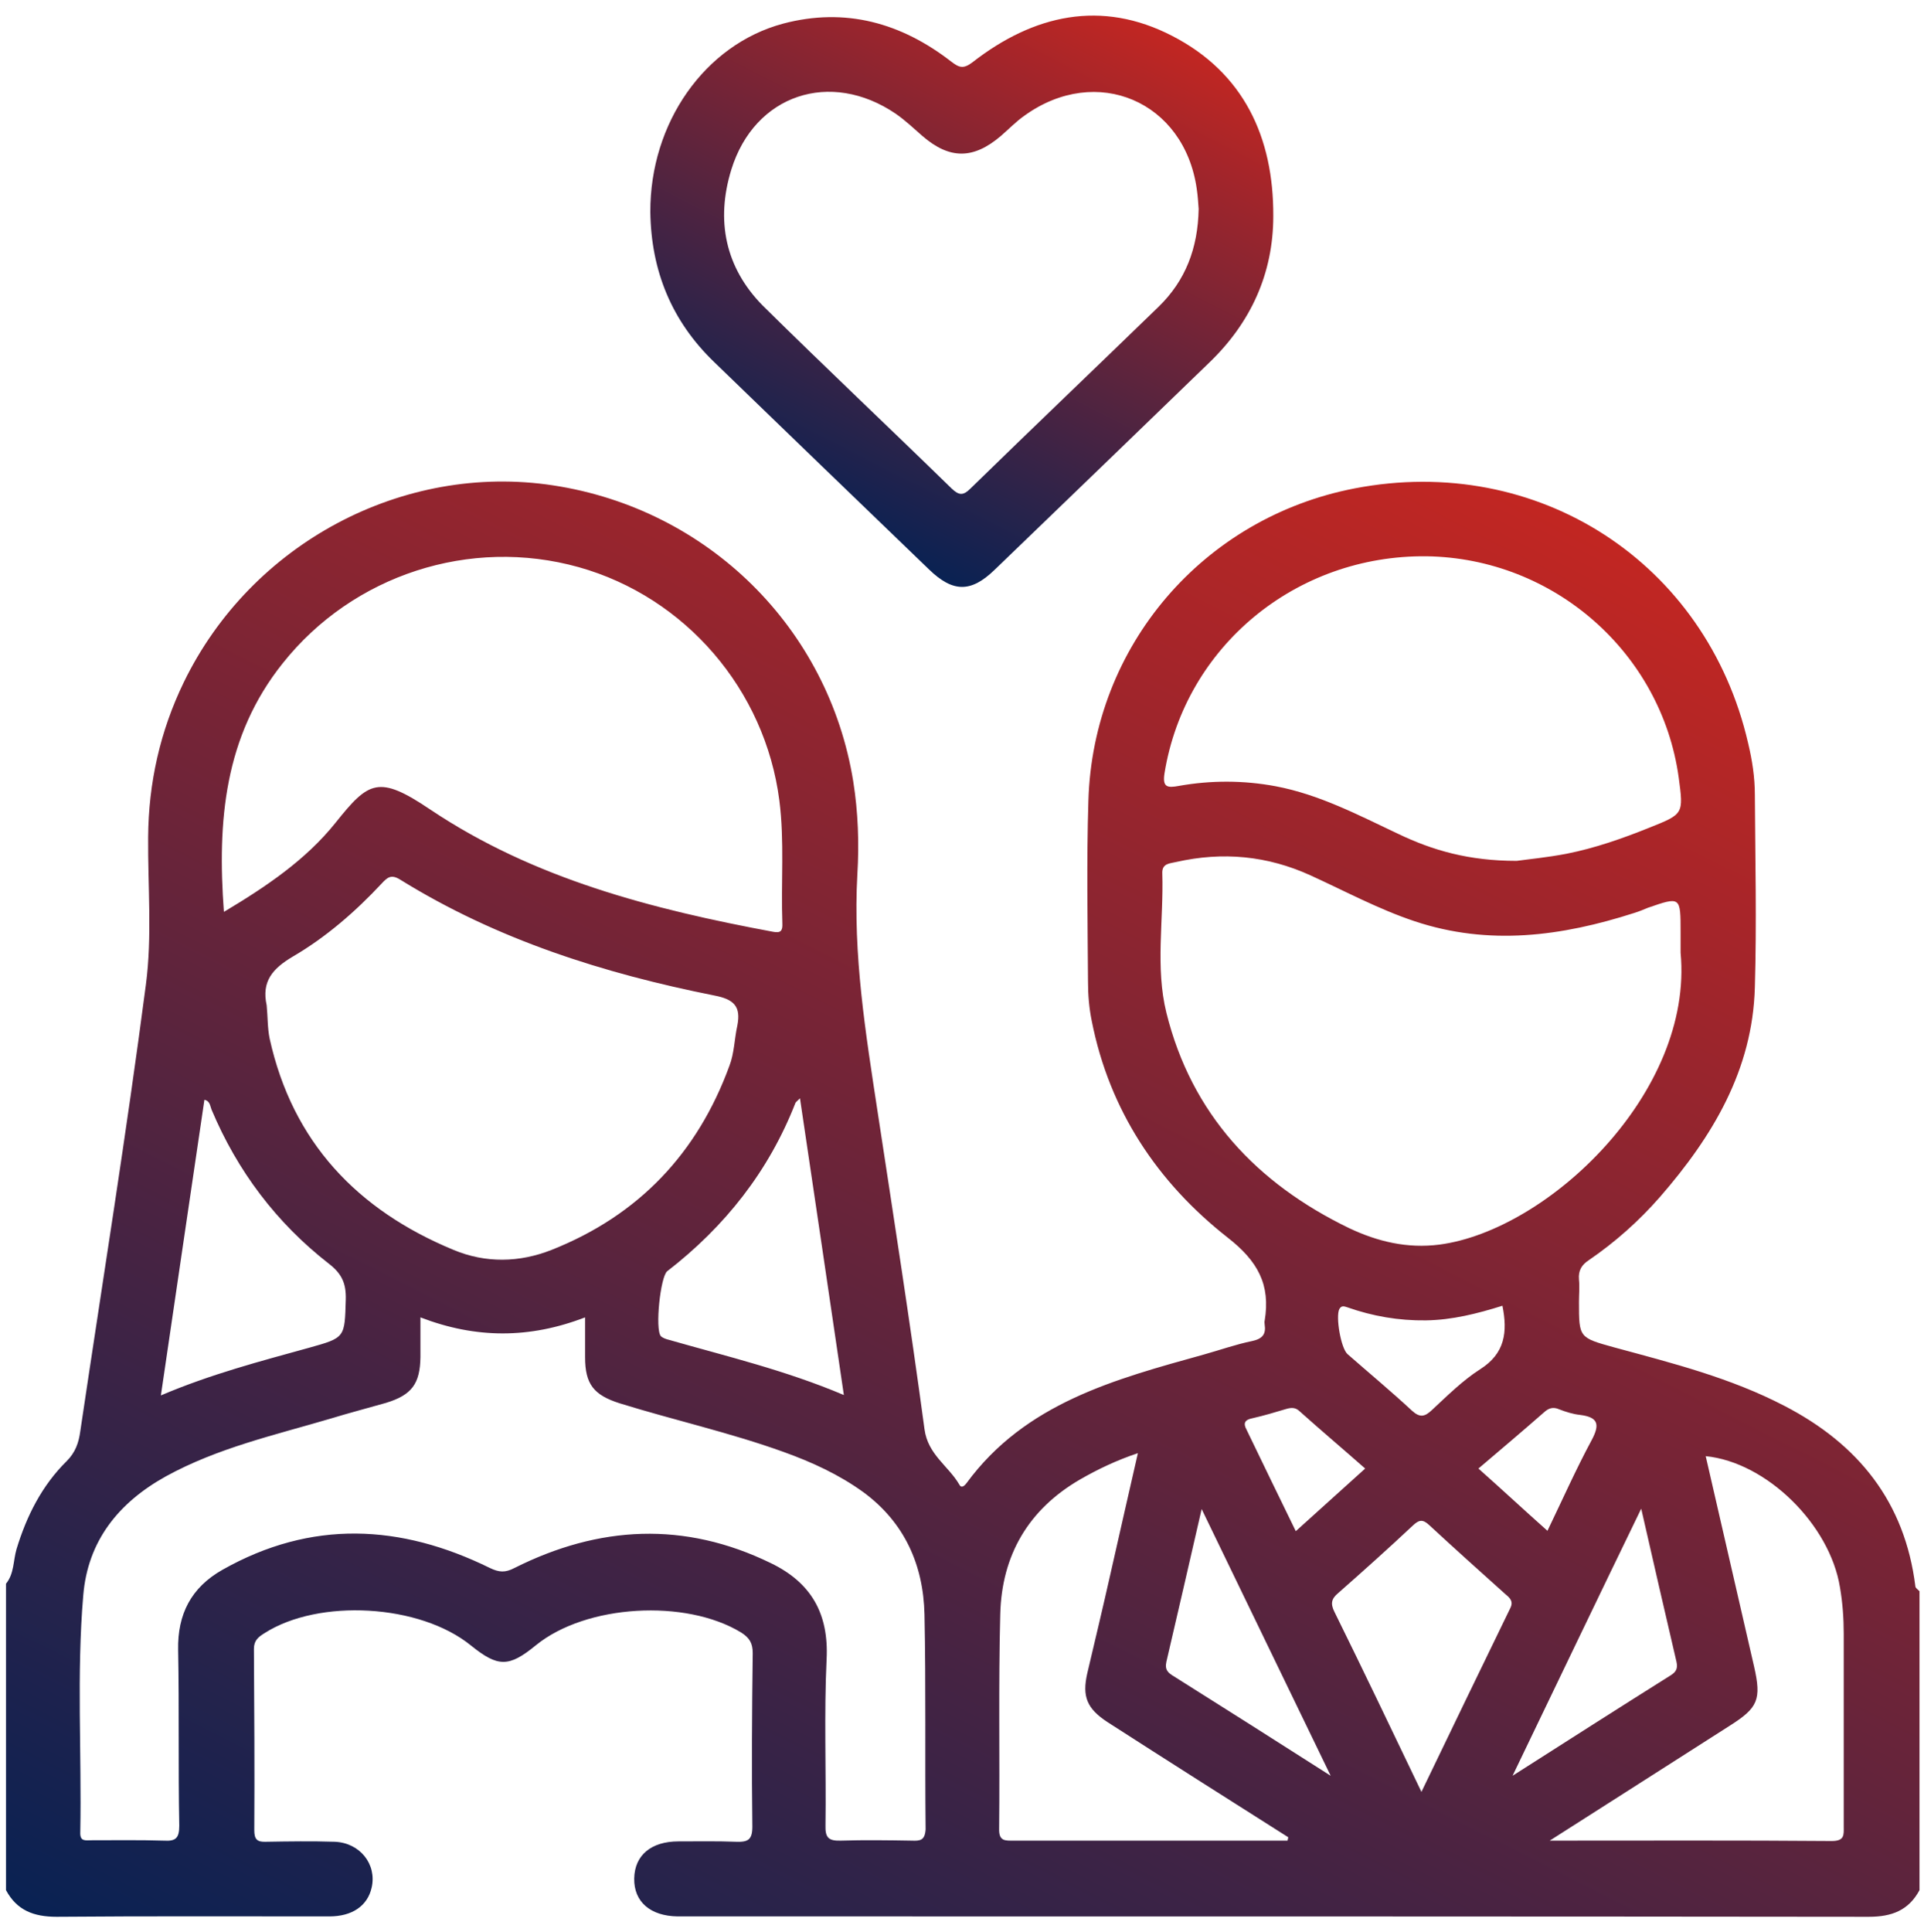 <svg xmlns="http://www.w3.org/2000/svg" xmlns:xlink="http://www.w3.org/1999/xlink" id="Layer_1" x="0px" y="0px" viewBox="0 0 513 515" style="enable-background:new 0 0 513 515;" xml:space="preserve">
<style type="text/css">
	.st0{fill:url(#SVGID_1_);}
	.st1{fill:url(#SVGID_2_);}
</style>
<g>
	<linearGradient id="SVGID_1_" gradientUnits="userSpaceOnUse" x1="391.785" y1="123.731" x2="156.538" y2="585.429">
		<stop offset="0" style="stop-color:#C22622"></stop>
		<stop offset="1" style="stop-color:#092253"></stop>
	</linearGradient>
	<path class="st0" d="M510.7,422.9c-2.8-22.5-15.2-37.9-34.9-48.1c-14.4-7.5-29.9-11.4-45.4-15.6c-9.4-2.6-9.4-2.6-9.4-12.1   c0-2,0.2-4,0-6c-0.2-2.4,0.7-3.9,2.7-5.2c7-4.8,13.3-10.4,18.9-16.8c14-16.1,24.7-33.8,25.3-55.9c0.5-17.1,0.1-34.2,0-51.3   c0-4.7-0.7-9.2-1.8-13.8c-11.1-48.2-56.1-77.3-104.9-67.9c-40.4,7.8-69.8,42-71,83.3c-0.5,16.1-0.2,32.2-0.1,48.3   c0,3.5,0.3,7,1,10.4c4.7,23.8,17.5,43,36.2,57.7c8.1,6.3,11.5,12.6,9.9,22.2c-0.1,0.3,0,0.7,0,1c0.4,2.6-0.6,3.8-3.3,4.4   c-4.4,0.9-8.6,2.4-12.9,3.6c-23.7,6.6-47.6,12.9-63.3,34.3c-0.6,0.8-1.4,1.4-1.9,0.4c-2.9-5-8.4-8-9.3-14.8   c-3.8-28.2-8.2-56.4-12.5-84.6c-3.2-21-6.6-41.9-5.4-63.3c0.5-8.3,0.2-16.6-1.1-24.8c-6.6-40.9-38.7-72.6-80-78.9   c-40-6.1-80.5,15.4-98.5,52.5c-6.3,13-9.4,26.8-9.5,41.3c-0.1,13.1,1.1,26.4-0.6,39.3c-5.2,39.8-11.6,79.4-17.5,119.1   c-0.4,3-1.3,5.6-3.6,7.9c-6.6,6.5-10.7,14.6-13.4,23.5c-0.9,3.1-0.6,6.5-2.8,9.2c0,27.2,0,54.5,0,81.7c2.9,5.4,7.4,7.1,13.5,7.1   c24.2-0.2,48.5-0.1,72.7-0.1c6.1,0,10.2-2.8,11.3-7.7c1.4-6.2-3.1-11.9-9.8-12.2c-6.1-0.2-12.3-0.1-18.4,0   c-2.4,0.1-3.1-0.7-3.1-3.1c0.1-16.1,0-32.2-0.1-48.3c0-2.3,1.2-3.2,2.8-4.2c14.5-9.3,41.5-7.8,55.1,3.3c7.2,5.8,10.1,5.8,17.3-0.1   c13.4-10.9,39.9-12.4,54.7-3.4c2.2,1.4,3.1,2.8,3.1,5.5c-0.2,15.4-0.3,30.9-0.1,46.3c0,3.5-1.2,4.1-4.3,4   c-5.1-0.2-10.3-0.1-15.4-0.1c-7.3,0-11.7,3.7-11.8,9.9c-0.1,6.2,4.3,10,11.6,10.1c17.1,0,34.2,0,51.3,0c88.8,0,177.6,0,266.3,0.1   c6.1,0,10.6-1.7,13.5-7.1c0-26.6,0-53.1,0-79.7C511.2,423.6,510.7,423.3,510.7,422.9z M213.3,292.8c3.9,26.4,7.8,52.4,11.7,79.1   c-15.6-6.6-31.2-10.3-46.6-14.7c-0.8-0.2-1.7-0.5-2.2-1c-1.6-1.9-0.1-15.9,1.7-17.3c15.4-11.9,27.1-26.7,34.2-44.9   C212.3,293.7,212.6,293.5,213.3,292.8z M147.1,333.2c-8.6,3.4-17.6,3.6-26.2,0c-25.6-10.6-42.9-28.7-49-56.3   c-0.6-2.9-0.5-5.9-0.8-8.9c-1.4-6.4,1.6-9.8,7-13c8.9-5.2,16.7-12,23.7-19.5c1.5-1.6,2.5-2.5,4.9-1c25.8,16,54.2,25,83.8,30.9   c5.2,1,7.1,2.9,6.1,8c-0.8,3.6-0.8,7.3-2.1,10.7C186,307.4,170.3,324,147.1,333.2z M75.4,176.8c18.7-23.5,49.9-33.7,78.9-25.6   c28.5,8,49.7,32.7,53.5,62.2c1.4,10.9,0.4,21.9,0.8,32.8c0.1,2-0.5,2.6-2.5,2.2c-32.2-6-63.8-14.1-91.4-32.6   c-13.8-9.3-16.4-7.5-25.2,3.5c-8,10-18.6,17.1-29.8,23.8C57.9,218.9,59.8,196.3,75.4,176.8z M54.5,293.2c1.5,0.3,1.5,1.6,1.9,2.6   c6.9,16.4,17.3,30.2,31.3,41.1c3.5,2.7,4.6,5.3,4.5,9.5c-0.3,10.2-0.1,10.2-9.8,12.9c-13,3.6-26.1,7-39.5,12.7   C46.8,345.2,50.7,319.2,54.5,293.2z M243.1,490.7c-6.3-0.1-12.6-0.2-18.9,0c-3.3,0.1-4.2-0.8-4.1-4.1c0.2-14.8-0.4-29.6,0.3-44.3   c0.6-12.1-4.1-20.4-14.9-25.6c-23-11.2-45.8-10-68.3,1.3c-2.5,1.3-4.1,1.2-6.6,0c-23.8-11.7-47.6-12.9-71.3,0.5   c-8.3,4.7-12,11.8-11.8,21.4c0.3,15.6,0,31.2,0.3,46.8c0,3.3-0.9,4.2-4.1,4c-6.5-0.2-12.9-0.1-19.4-0.1c-1.5,0-3,0.4-2.9-2.1   c0.4-21.1-1-42.2,0.8-63.2c1.2-14.5,9.4-24.7,22-31.7c13.8-7.6,29-11,43.9-15.4c4.9-1.5,9.9-2.8,14.8-4.2c6.9-2.1,9.1-5.1,9.2-12.2   c0-3.3,0-6.6,0-10.6c14.8,5.7,29.1,5.7,43.9,0c0,3.8,0,7.2,0,10.6c0,7.2,2.3,10.1,9.2,12.3c14.5,4.5,29.4,7.8,43.8,13   c7.5,2.7,14.7,6,21.2,10.7c11,8.1,16,19.4,16.3,32.6c0.4,19.1,0.1,38.2,0.3,57.3C246.6,490.6,245.4,490.8,243.1,490.7z    M421.3,377.2c4.7,0.6,5.4,2.4,3.1,6.7c-4.2,7.8-7.8,15.9-11.8,24.2c-6.3-5.6-12.2-11.1-18.4-16.6c6-5.1,11.8-10,17.5-15   c1.2-1.1,2.4-1.5,4-0.8C417.5,376.4,419.4,377,421.3,377.2z M381.8,375.9c-1.9,1.8-3.2,2.1-5.3,0.2c-5.6-5.2-11.5-10.1-17.2-15.1   c-1.8-1.6-3.2-10-2.2-12c0.6-1.1,1.4-0.7,2.1-0.5c6.8,2.4,13.8,3.6,21,3.5c7-0.1,13.7-1.8,20.4-3.9c1.4,7,0.7,12.7-5.9,16.9   C390,368,385.9,372.1,381.8,375.9z M310.5,206.1c5.5-33.8,35.1-58.2,69.9-57.8c33.9,0.5,62.6,25.7,67.2,59   c1.3,9.7,1.3,9.7-7.7,13.3c-7.2,2.9-14.6,5.5-22.2,7c-5.2,1-10.5,1.5-13.3,1.9c-12.8,0-22.4-2.8-31.6-7.2   c-10.6-5-21-10.5-32.7-12.7c-8.6-1.6-17.2-1.6-25.7-0.1C311.2,210.1,309.9,209.9,310.5,206.1z M311,270c-3-12.1-0.7-24.8-1.1-37.2   c-0.1-2.7,2.1-2.6,3.7-3c12.4-2.8,24.3-1.7,35.9,3.6c9.2,4.2,18.1,9,27.7,12.2c19.8,6.6,39.2,4,58.5-2.2c1.3-0.4,2.5-0.9,3.7-1.4   c8.7-3,8.7-3,8.7,6.5c0,1.8,0,3.6,0,5.5c3.5,37.2-35.3,74-64.3,77.8c-8.6,1.1-16.5-0.8-24.1-4.4C335.1,315.5,317.7,297,311,270z    M333.9,378.1c3.1-0.7,6.1-1.6,9.1-2.5c1.4-0.4,2.5-0.4,3.6,0.7c5.7,5.1,11.5,10,17.4,15.2c-6.2,5.6-12.2,11-18.5,16.7   c-4.5-9.2-8.8-18.1-13.1-27C331.4,379.4,331.9,378.5,333.9,378.1z M343.3,490.7c-9.4,0-18.8,0-28.2,0c-14.9,0-29.9,0-44.8,0   c-2.3,0-4,0.2-3.9-3.2c0.2-19.1-0.2-38.2,0.3-57.2c0.4-15.7,7.5-27.9,21.3-35.9c4.7-2.7,9.7-5.1,15.4-7   c-2.5,10.9-4.9,21.5-7.3,32.1c-2,8.9-4.1,17.7-6.2,26.6c-1.4,6.2-0.1,9.4,5.4,13c16,10.3,32.1,20.5,48.2,30.7   C343.4,490.1,343.4,490.4,343.3,490.7z M313,446.9c-1.5-0.9-2.5-1.7-2-3.9c3.1-13.2,6.1-26.4,9.4-40.7   c11.6,23.9,22.6,46.8,34.4,71.1C340.1,464,326.5,455.4,313,446.9z M402.7,428.7c-7.8,16-15.5,32-23.7,49c-8-16.7-15.5-32.4-23.2-48   c-1.1-2.2-0.8-3.5,1-5c6.7-5.9,13.4-11.9,19.9-18c1.6-1.5,2.6-1.8,4.4-0.1c6.7,6.2,13.5,12.3,20.3,18.4   C402.6,426,403.6,426.9,402.7,428.7z M437.6,402.2c3.3,14.4,6.3,27.6,9.4,40.8c0.4,1.8-0.1,2.7-1.5,3.6   c-13.7,8.6-27.3,17.3-42.2,26.8C414.9,449.3,425.9,426.3,437.6,402.2z M488.4,490.8c-24.5-0.2-49.1-0.1-75.2-0.1   c16.9-10.8,32.5-20.7,48.1-30.7c7.4-4.7,8.4-6.9,6.4-15.7c-4.3-18.7-8.6-37.4-12.9-56.1c16.2,1.6,33.1,18.2,35.8,35   c0.7,4.1,1,8.2,1,12.4c0,17.1,0,34.2,0,51.3C491.6,489.1,491.9,490.8,488.4,490.8z"></path>
	<linearGradient id="SVGID_2_" gradientUnits="userSpaceOnUse" x1="287.002" y1="-3.346" x2="215.643" y2="136.703">
		<stop offset="0" style="stop-color:#C22622"></stop>
		<stop offset="1" style="stop-color:#092253"></stop>
	</linearGradient>
	<path class="st1" d="M247.7,151.8c6.4,6.2,11.2,6.2,17.5,0.1c19.1-18.4,38.2-36.8,57.3-55.3c11-10.6,17-23.7,17-39   c0.1-21-7.9-38.2-26.9-48c-18.9-9.8-37-5.7-53.3,7c-2.5,1.9-3.6,1.4-5.7-0.2C240.3,6.1,225.4,1.9,208.8,6.3   c-20.9,5.6-35.5,26.5-35.4,50.2c0.2,15.7,5.7,29.1,17,40C209.5,115,228.6,133.4,247.7,151.8z M195,45.2c6.2-20,26.4-26.7,43.8-14.9   c2.6,1.8,4.9,4,7.2,6c7.2,6.2,13.5,6.2,20.8,0c2.1-1.8,4.1-3.9,6.4-5.5c19.2-13.8,42.6-3.8,45.9,19.6c0.3,2,0.4,4,0.5,5.3   c-0.2,10.5-3.5,19.1-10.7,26.1c-16.7,16.2-33.5,32.2-50.1,48.4c-2,2-3.1,1.9-5.1,0c-16.7-16.3-33.8-32.4-50.4-48.8   C193.4,71.3,190.8,58.8,195,45.2z"></path>
</g>
</svg>